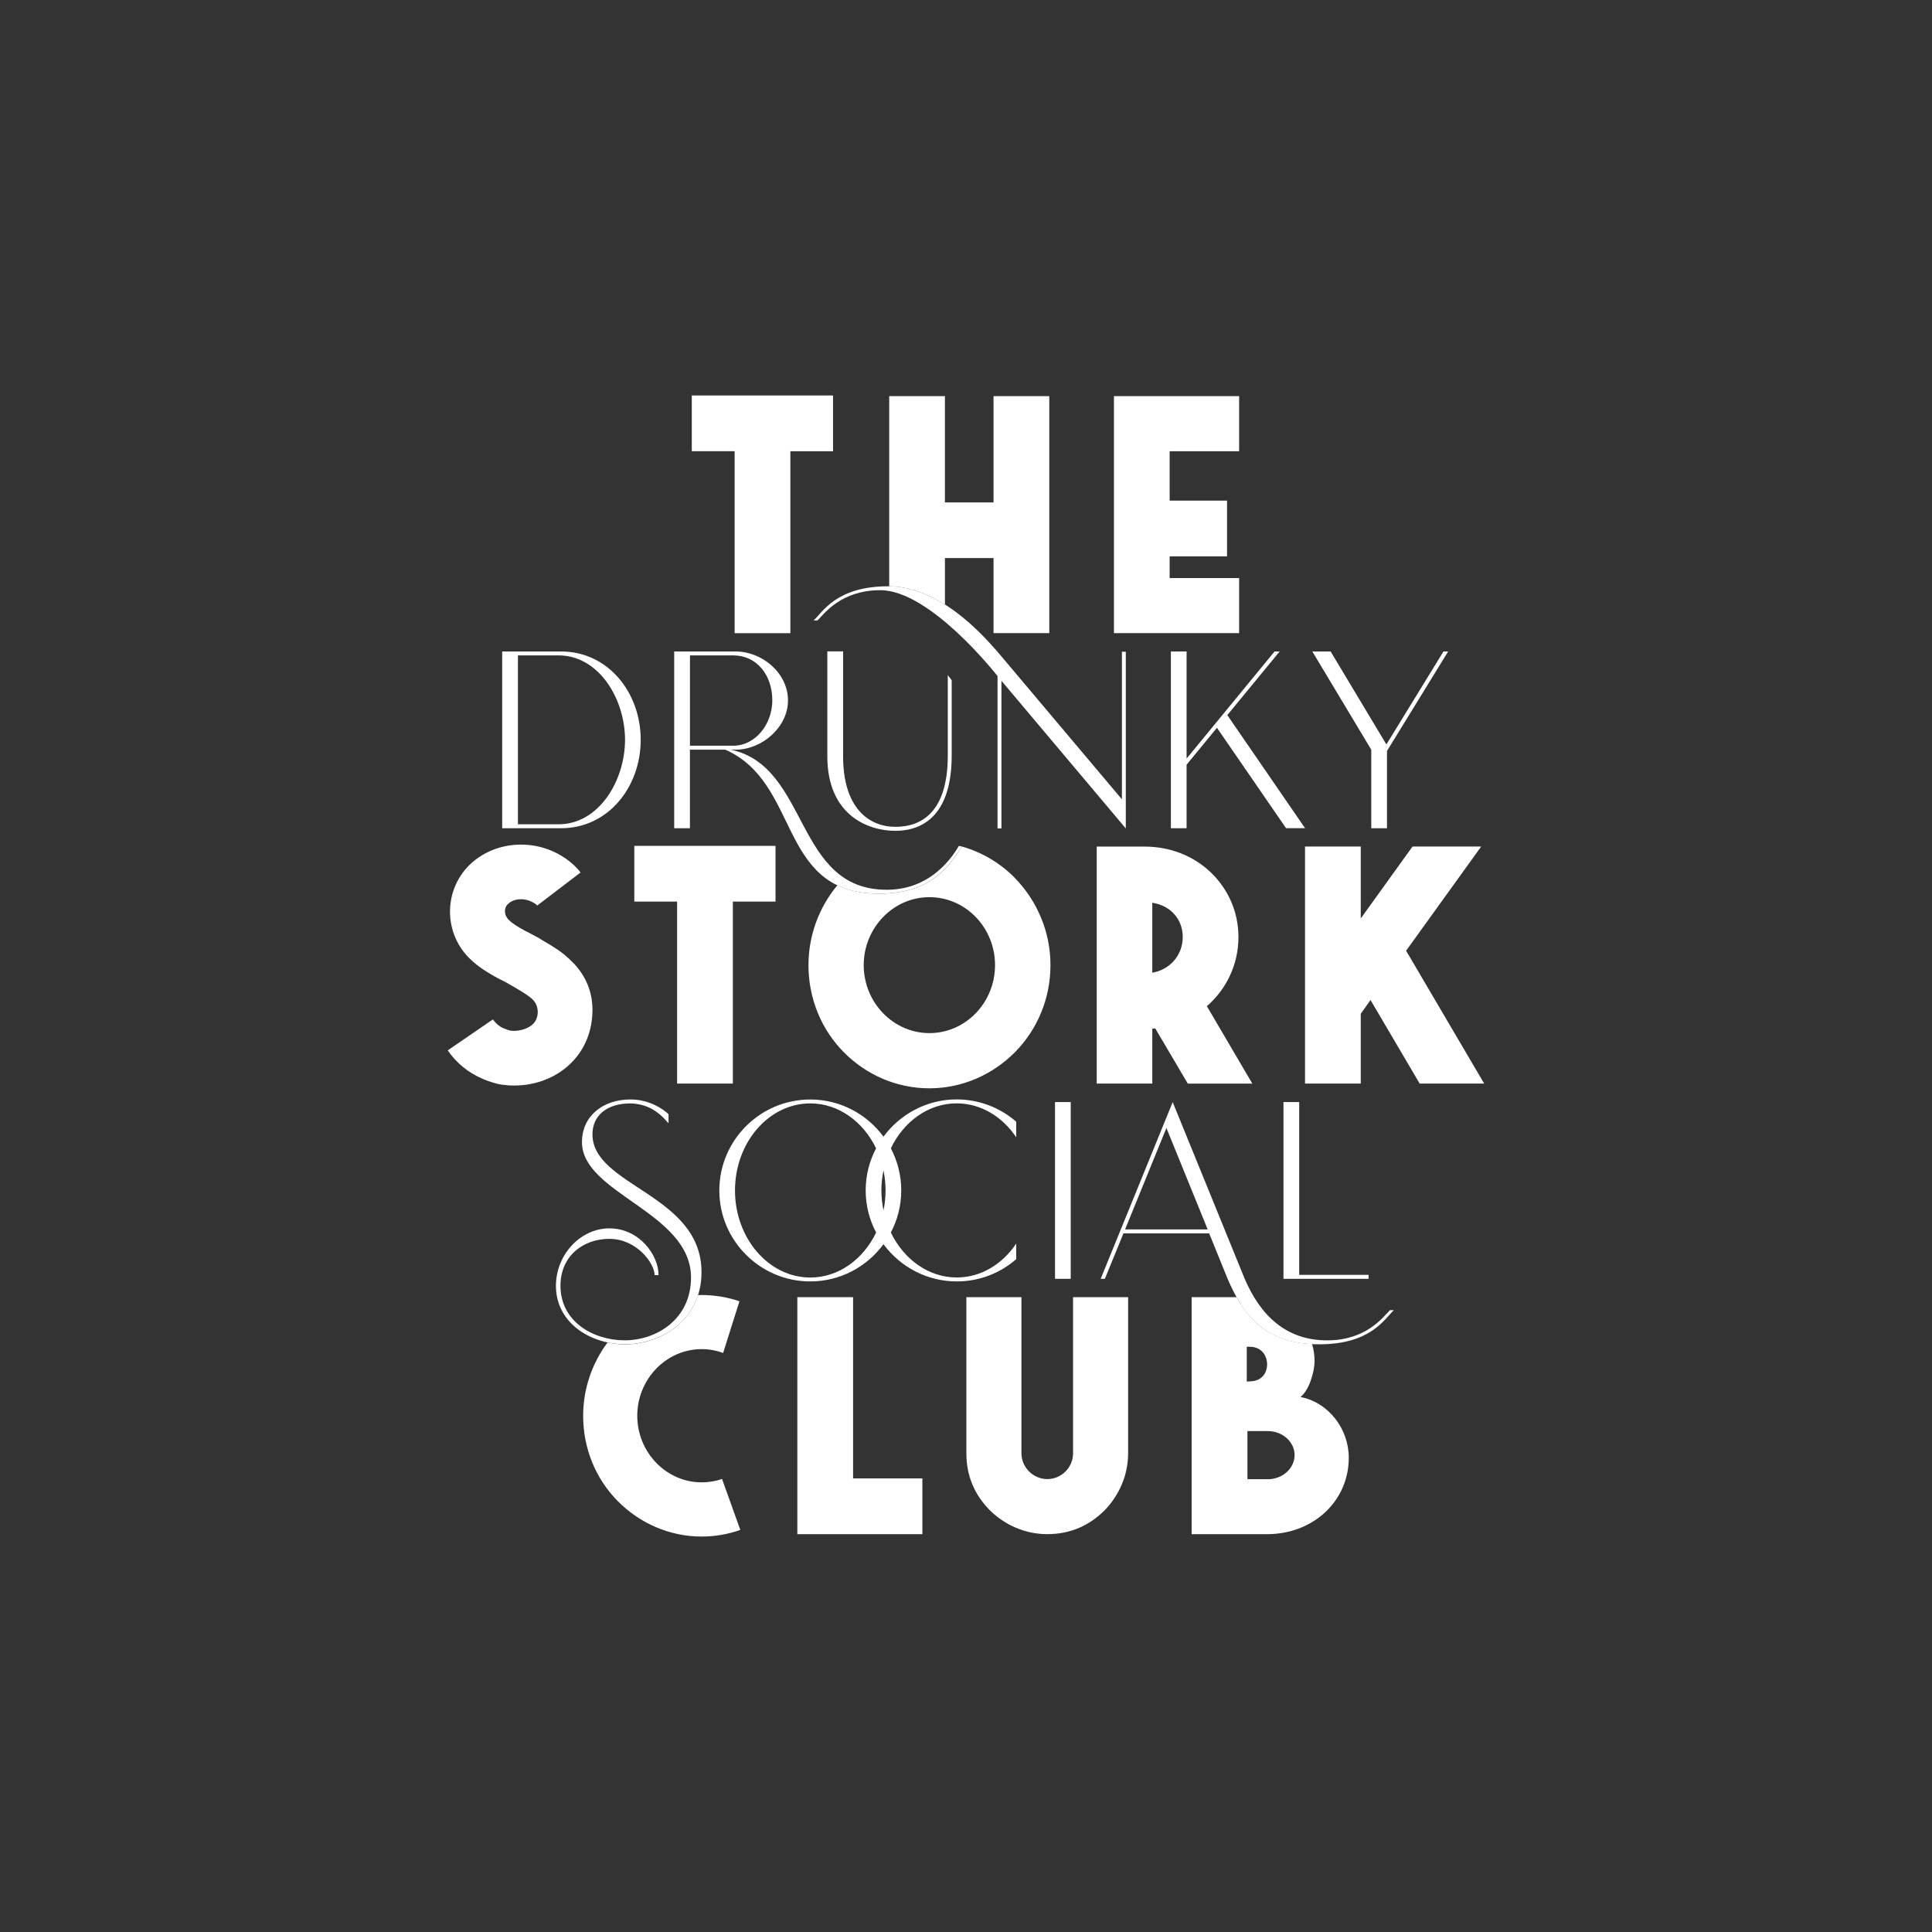 <?xml version="1.0" encoding="UTF-8"?> <svg xmlns="http://www.w3.org/2000/svg" xmlns:xlink="http://www.w3.org/1999/xlink" version="1.1" id="Calque_1" x="0px" y="0px" viewBox="0 0 425.2 425.2" style="enable-background:new 0 0 425.2 425.2;" xml:space="preserve"><rect x="0" y="0" width="425.2" height="425.2" fill="#333333" stroke="none"/> <style type="text/css"> .st0{fill:#FFFFFF;} .st1{fill:#D39B86;} .st2{fill:#EFECE4;} .st3{fill:#D59F86;} </style> <g> <g> <g> <g> <path class="st0" d="M195.15,195.82c-20.37,0-16.94-27.14-34.32-30.83h1.09c5.76,0,11.5-4.93,11.5-10.83 c0-6.08-5.73-10.78-11.5-10.78h-13.54v38.9h3.46v-17.29h7.78c16.47,7.26,11.55,30.91,32.73,31.67l1.07,0.02 c10.91,0,15.01-5.28,18.3-10.37l-0.69-0.14C208.66,190.23,203.74,195.82,195.15,195.82z M151.85,164.12v-19.88h9.51 c5.19,0,8.61,4.32,8.61,9.91c0,5.24-3.72,9.97-8.61,9.97H151.85z M123.49,143.38h-12.97v38.9h12.97 c10.37,0,17.52-9.08,17.52-19.45C141.01,152.45,133.87,143.38,123.49,143.38z M122.92,181.41h-8.93v-37.17h8.93 c8.93,0,14.64,9.65,14.64,18.58C137.55,171.76,131.85,181.41,122.92,181.41z M317.68,143.38l-12.56,20.46l-12.27-20.46h-4.03 l12.97,21.61v17.29h3.46v-17l13.46-21.9H317.68z M182.08,143.38v23.05c0,12.97,8.93,16.42,14.98,16.42 c6.05,0,12.39-3.46,12.39-16.57v-16.57l-0.86-1.14v17.7c0,12.45-5.76,15.7-11.52,15.7c-5.76,0-11.52-4.03-11.52-15.56v-23.05 H182.08z M281.63,143.38h-1.12l-19.36,23.57v-23.57h-3.46v38.9h3.46V168.3l6.68-8.13l15.21,22.1h4.18l-17.11-24.89 L281.63,143.38z M246.91,175.91l-27.37-32.47c-3.54-4.01-12.74-14.41-24.06-14.41c-11.44,0-14.43,5.71-16.42,7.52h0.86 c1.56-1.58,5.24-6.66,13.83-6.66c11.06,0,25.79,18.9,25.79,18.9v33.54h0.86v-32.5l27.37,32.5v-38.9h-0.86V175.91z"></path> <path class="st0" d="M130.39,249.64c0-4.03,3.05-6.8,8.38-6.8c3.54,0.14,5.96,1.53,8.36,4.38v-2.02 c-2.39-2.13-5.39-3.23-8.36-3.23c-6.05,0-10.69,3.63-10.69,9.39c0,11.35,24,15.44,24,29.79c0,9.22-7.64,13.83-14.58,13.83 c-6.86,0-14.15-4.06-14.15-11.99c0-6.6,5.01-10.34,10.75-10.34c6.11,0,9.97,5.47,9.97,7.98h0.86 c0.03-4.35-4.18-10.29-10.83-10.29c-6.31,0-11.75,5.76-11.75,12.65c0,8.12,7.55,12.85,15.16,12.85c8.1,0,16.88-5.39,16.88-15.85 C154.39,262.83,130.39,261.08,130.39,249.64z M301.2,280.58h-15.27v-38.03h-3.46v38.9h18.73V280.58z M232.19,281.45h3.46v-38.9 h-3.46V281.45z M194.44,250.16c-3.65-4.95-9.5-8.18-16.11-8.18c-11.04,0-20.02,8.99-20.02,20.02c0,11.03,8.99,20.02,20.02,20.02 c6.61,0,12.46-3.24,16.11-8.19c3.66,4.95,9.52,8.19,16.13,8.19c5.01,0,9.57-1.84,13.08-4.9v-3.43 c-3.03,4.52-7.75,7.46-13.08,7.46c-6.23,0-11.67-4.01-14.51-9.9c1.46-2.77,2.29-5.92,2.29-9.26c0-3.34-0.84-6.49-2.29-9.27 c2.83-5.89,8.26-9.89,14.48-9.89c5.33,0,10.08,2.94,13.11,7.46v-3.43c-3.52-3.05-8.1-4.9-13.11-4.9 C203.95,241.97,198.09,245.21,194.44,250.16z M178.33,281.16c-9.13,0-16.57-8.62-16.57-19.16c0-10.55,7.43-19.16,16.57-19.16 c6.22,0,11.65,4.01,14.48,9.89c-1.46,2.77-2.29,5.92-2.29,9.27c0,3.34,0.84,6.49,2.3,9.26 C189.99,277.15,184.56,281.16,178.33,281.16z M194.44,266.39c-0.29-1.41-0.46-2.88-0.46-4.4c0-1.52,0.17-2.98,0.46-4.4 c0.29,1.42,0.46,2.88,0.46,4.4C194.9,263.51,194.73,264.98,194.44,266.39z M305.92,288.33c-1.56,1.58-5.24,6.66-13.83,6.66 c-9.08,0-14.69-5.5-18.15-13.54l-15.85-38.9l-15.85,38.9h0.92l4.09-10h18.87l4.06,10c3.6,8.44,8.56,14.41,20.17,14.41 c11.44,0,14.44-5.71,16.42-7.52H305.92z M247.61,270.58l9.1-22.33l9.08,22.33H247.61z"></path> </g> <path class="st0" d="M183.33,87.04h-31.08v12.27h9.43v40.04h12.27V99.31h9.39V87.04z M154.42,326.24 c-7.78,0-14.17-6.6-14.17-14.66c0-8.06,6.39-14.66,14.17-14.66c1.66,0,3.26,0.3,4.73,0.84l3.59-11.37 c-2.64-0.9-5.44-1.38-8.32-1.38c-0.27,0-0.54,0.01-0.8,0.02c-2.3,7.16-9.43,10.84-16.11,10.84c-1.28,0-2.56-0.15-3.8-0.41 c-3.4,4.56-5.37,10.18-5.37,16.13c0,7.21,2.78,13.91,7.64,18.8c4.85,4.89,11.42,7.78,18.45,7.78c2.95,0,5.81-0.51,8.5-1.46 l-4.02-11.21C157.5,325.98,155.99,326.24,154.42,326.24z M139.59,198.43h9.43v40.04h12.27v-40.04h9.39v-12.27h-31.08V198.43z M126.33,212.08c-1.2-1.24-2.58-2.48-4.37-3.57c-0.66-0.44-1.42-0.91-2.26-1.38c-0.33-0.18-0.69-0.4-1.06-0.66l-1.71-0.91 c-0.25-0.14-0.65-0.36-1.2-0.62c-1.78-0.95-3.02-1.75-3.64-2.37c-1.31-1.2-1.16-2.91-0.22-3.68c0.84-0.76,1.97-1.09,3.38-0.95 c1.13,0.11,2.44,0.76,2.99,1.35l9.54-7.28c-2.58-3.28-6.88-5.61-11.36-6.04c-4.7-0.47-9.21,0.95-12.56,3.89 c-6.19,5.5-6.44,15.14-0.62,20.97c1.06,1.06,2.33,2.07,3.75,2.95l1.75,1.06c0.25,0.11,0.47,0.22,0.73,0.4l0.36,0.18l0.33,0.18 c0.44,0.18,0.76,0.36,0.95,0.47l0.65,0.36c2.84,1.6,4.66,2.73,5.5,3.57c1.6,1.6,1.38,4.4-0.26,5.64 c-1.16,0.91-2.98,1.38-4.59,1.2h0.04l-0.11-0.04h-0.11l-0.15-0.04l-0.33-0.11c-0.33-0.11-0.65-0.22-0.98-0.36 c-0.98-0.44-1.71-1.13-2.29-1.93l-9.94,6.81c1.89,2.73,4.37,4.8,7.43,6.15c1.02,0.47,2.11,0.84,3.2,1.13 c0.36,0.11,0.76,0.18,1.13,0.25c0.29,0.04,0.55,0.07,0.73,0.07c0.69,0.11,1.35,0.14,2.11,0.14c8.81,0,16.38-5.86,17.18-15.03 C130.74,219.32,129.39,215.36,126.33,212.08z M207.96,122.82h10.7v16.52h12.27V87.18h-12.27v23.4h-10.7v-23.4H195.7v41.86 c4.51,0.05,8.67,1.75,12.27,4.01V122.82z M272.71,127.22h-15.29v-4.77h12.63v-12.27h-12.63V99.31h15.29V87.18h-27.55v52.16h27.55 V127.22z M286.22,307.46c1.86-1.46,3.09-5.46,3.09-7.93c0-1.3-0.2-2.55-0.54-3.73c-8.63-0.43-13.32-4.43-16.62-10.32h-9.89v52.16 h16.85c10.01-0.11,17.73-7.32,17.73-16.82C296.85,314.45,292.37,308.63,286.22,307.46z M274.39,296.4h0.84 c1.31,0.07,2.29,0.58,2.95,1.53c0.47,0.69,0.69,1.57,0.69,2.29c0,1.86-1.06,3.68-3.64,3.79c-0.04,0-0.18,0-0.4,0.04h-0.44V296.4z M279.09,325.55h-4.55v-10.59h4.48c3.24,0,5.9,2.37,5.9,5.28C284.91,323.15,282.29,325.52,279.09,325.55z M309.46,209.24 l16.52-22.93h-15.11l-11.39,15.83v-15.83h-12.27v52.16h12.27v-15.36l2.15-3.02l10.81,18.38h14.2L309.46,209.24z M265.61,221.44 c4.33-3.75,6.95-9.21,6.95-15.21c0-5.5-2.22-10.48-6.01-14.16c-3.75-3.64-8.95-5.75-14.63-5.75h-10.55v52.16h12.23v-12.08 l0.65-0.07l7.17,12.16h14.2L265.61,221.44z M253.6,214.08v-15.4c4.04,0.62,6.7,3.64,6.7,7.53 C260.3,210.19,257.53,213.39,253.6,214.08z M236.16,319.84c0,3.09-2.51,5.68-5.68,5.68c-3.09,0-5.68-2.58-5.68-5.68v-34.36 h-12.12v34.36c0,4.91,1.75,9.1,5.21,12.59c3.31,3.24,7.79,5.21,12.59,5.21c4.91,0,9.1-1.75,12.59-5.21 c3.24-3.31,5.21-7.79,5.21-12.59v-34.36h-12.12V319.84z M231.19,212.41c0-7.32-2.91-14.12-7.83-19.18 c-3.21-3.28-7.22-5.66-11.64-6.92c-3.28,5.1-7.39,10.37-18.3,10.37c-3.74,0-6.7-0.69-9.13-1.85c-4.01,4.83-6.36,11.01-6.36,17.58 c0,7.35,2.84,14.19,7.79,19.18c4.95,4.99,11.65,7.93,18.82,7.93c7.21,0,13.9-2.98,18.82-7.93 C228.31,226.57,231.19,219.76,231.19,212.41z M204.54,227.37c-7.93,0-14.45-6.73-14.45-14.96c0-8.23,6.52-14.96,14.45-14.96 c8.01,0,14.45,6.73,14.45,14.96C218.99,220.63,212.55,227.37,204.54,227.37z M187.75,285.48h-12.27v52.16H203v-12.27h-15.25 V285.48z"></path> </g> </g> </g> </svg> 